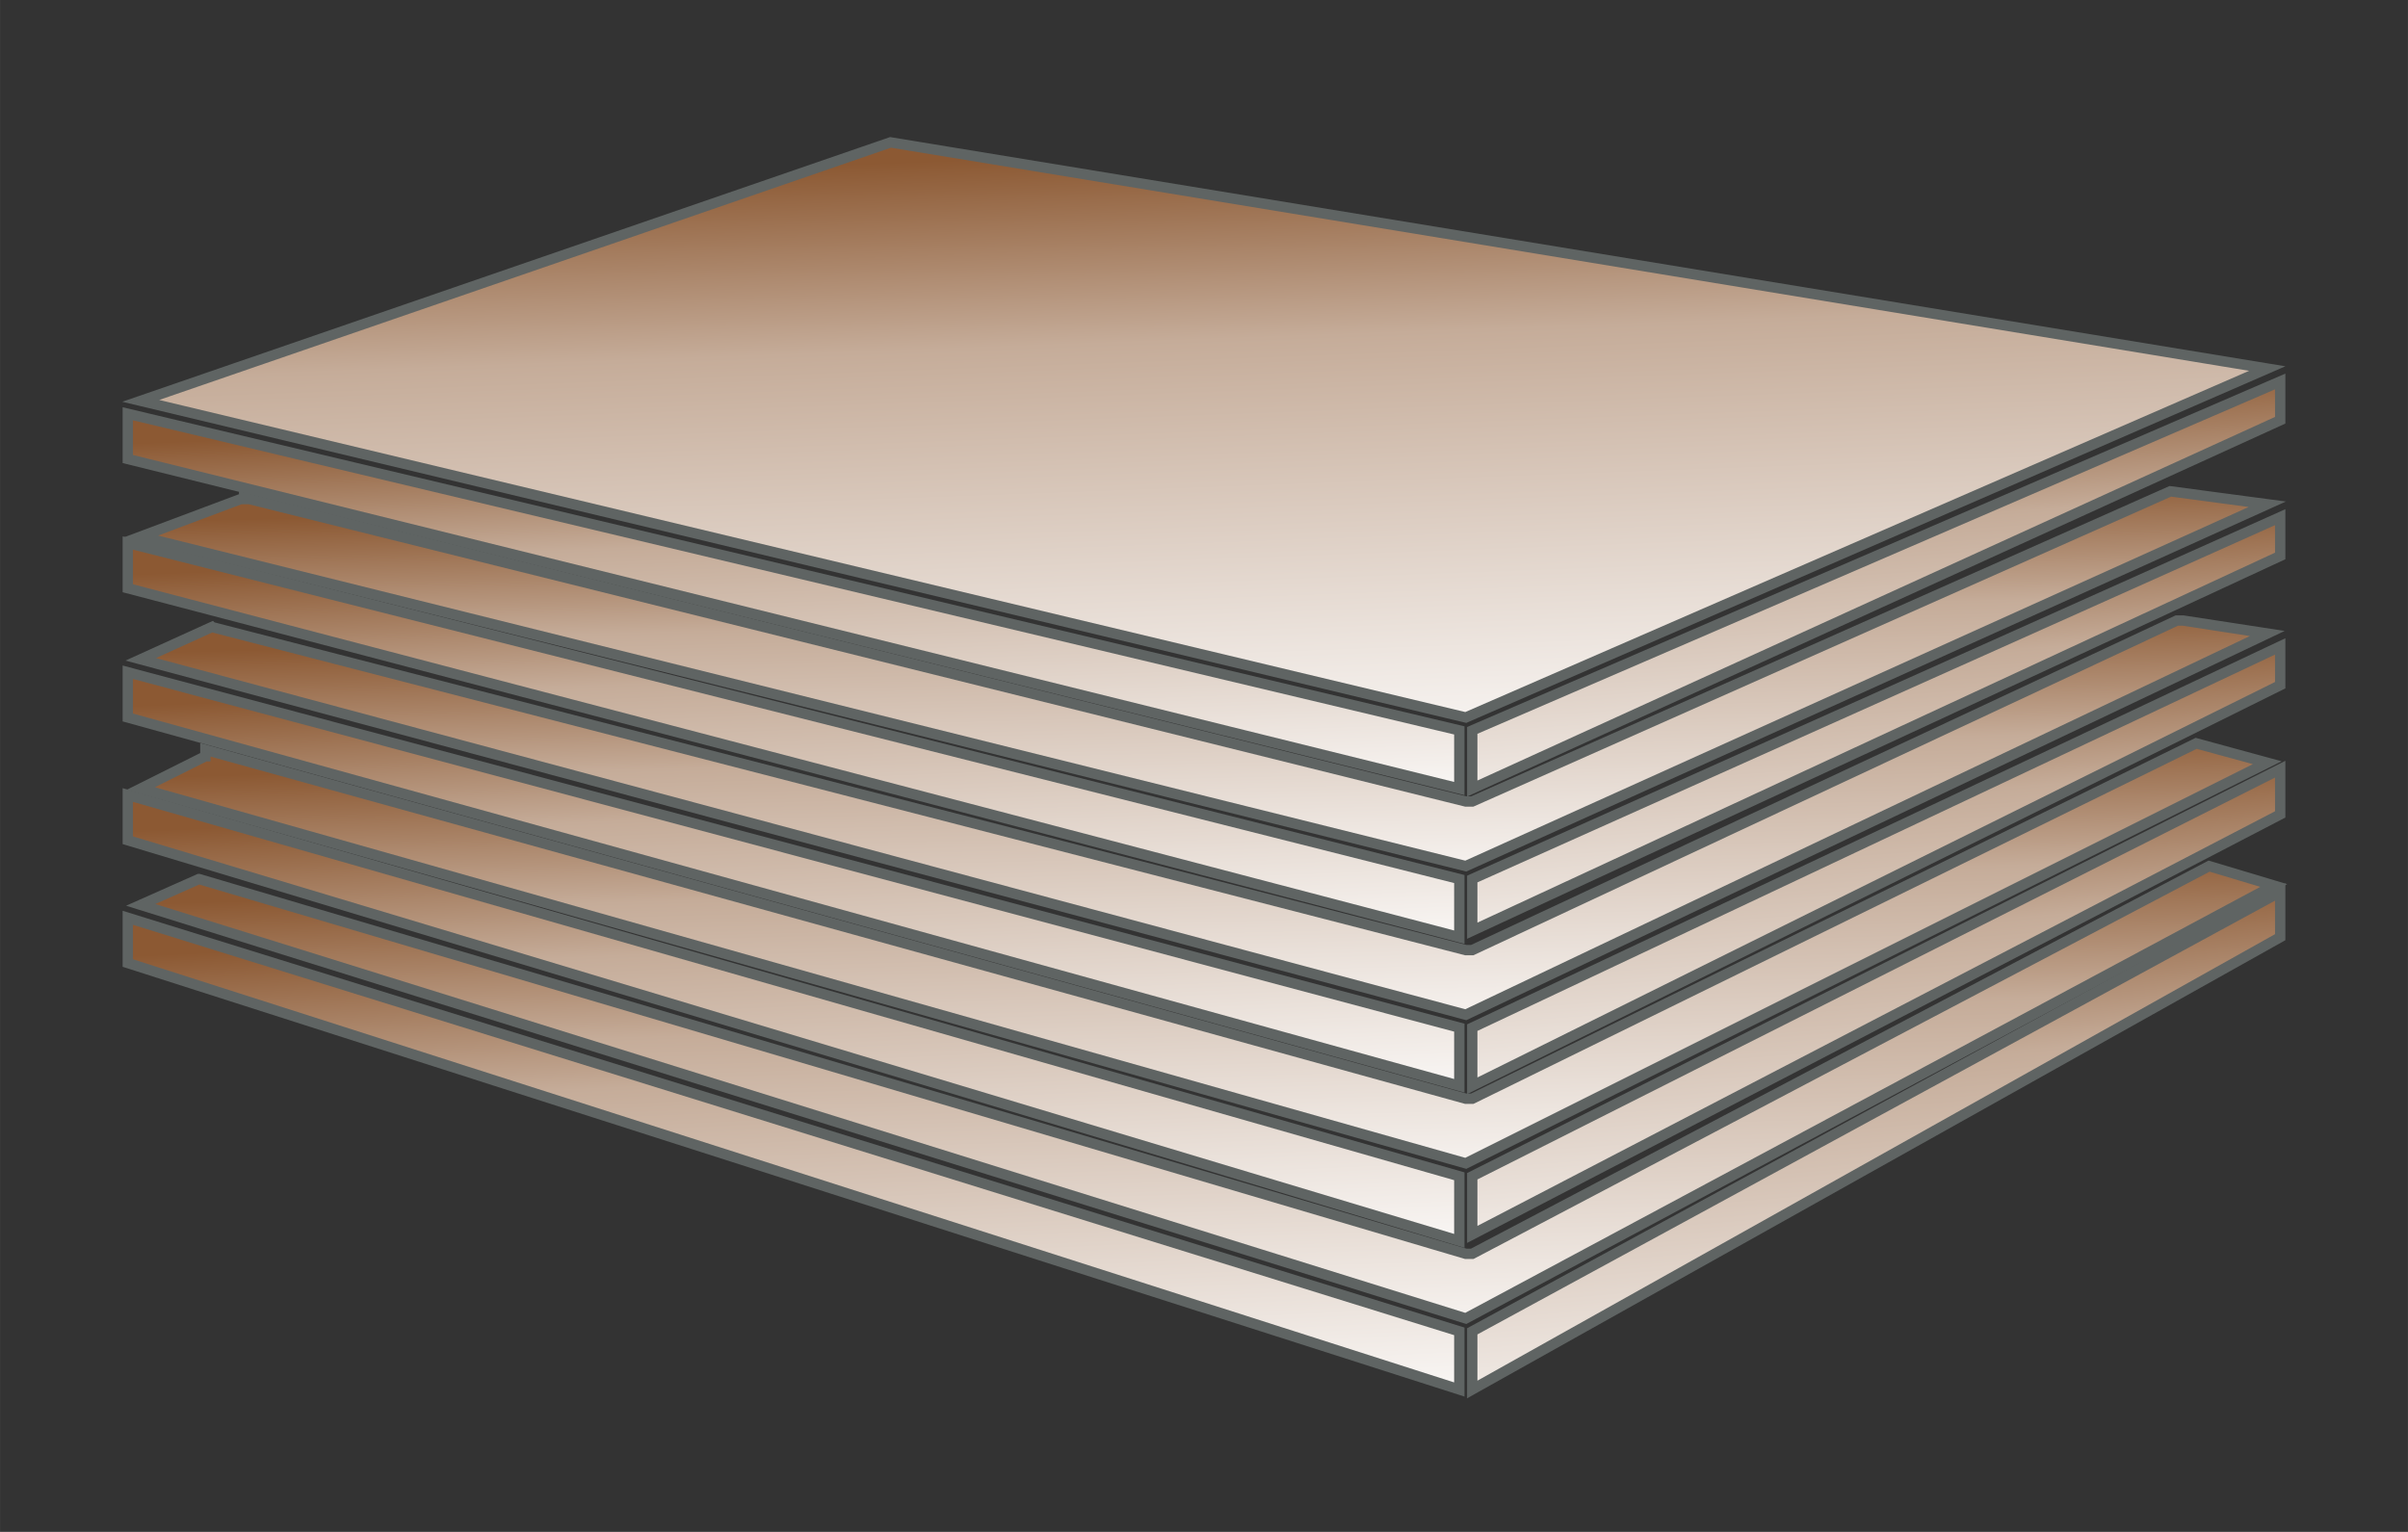 <?xml version="1.0" encoding="UTF-8"?>
<!DOCTYPE svg PUBLIC "-//W3C//DTD SVG 1.1//EN" "http://www.w3.org/Graphics/SVG/1.1/DTD/svg11.dtd">
<!-- Creator: CorelDRAW -->
<svg xmlns="http://www.w3.org/2000/svg" xml:space="preserve" width="46.567mm" height="29.633mm" version="1.1" style="shape-rendering:geometricPrecision; text-rendering:geometricPrecision; image-rendering:optimizeQuality; fill-rule:evenodd; clip-rule:evenodd"
viewBox="0 0 4656.66 2963.32"
 xmlns:xlink="http://www.w3.org/1999/xlink"
 xmlns:xodm="http://www.corel.com/coreldraw/odm/2003">
 <rect x="0" y="0" width="4656.66" height="2963.32" fill="#333333" stroke="none"/>
 <defs>
  <style type="text/css">
   <![CDATA[
    .str0 {stroke:#5F6463;stroke-width:20;stroke-miterlimit:22.926}
    .fil0 {fill:url(#id0)}
   ]]>
  </style>
  <linearGradient id="id0" gradientUnits="objectBoundingBox" x1="60.523%" y1="0%" x2="75.477%" y2="111.384%">
   <stop offset="0" style="stop-opacity:1; stop-color:#8C5933"/>
   <stop offset="0.29" style="stop-opacity:1; stop-color:#C5AC99"/>
   <stop offset="1" style="stop-opacity:1; stop-color:white"/>
  </linearGradient>
 </defs>
 <g id="Слой_x0020_1">
  <g id="_2514275134016">
   <polygon class="fil0 str0" points="247.11,887.92 2822.07,1525.41 2822.07,1525.41 2822.07,1412.91 247.11,800.42 "/>
   <path class="fil0 str0" d="M472.11 962.92l-200 75 2562.46 637.49 1549.98 -699.99 -187.5 -25 0 0 -1349.98 599.99 -12.5 0 0 0 -2362.46 -587.49c0,0 0,12.5 0,12.5l0 -12.5z"/>
   <polygon class="fil0 str0" points="247.11,1137.92 2822.07,1812.91 2822.07,1812.91 2822.07,1700.41 247.11,1050.42 "/>
   <path class="fil0 str0" d="M409.61 1212.92l-137.5 62.5 2562.46 687.49 1549.98 -737.49 -162.5 -25c-12.5,0 -12.5,0 -12.5,0l-1362.48 637.49c0,0 0,0 -12.5,0 0,0 0,0 0,0l0 0 -2424.96 -624.99c0,0 0,0 0,0z"/>
   <polygon class="fil0 str0" points="247.11,1387.91 2822.07,2100.4 2822.07,1987.9 247.11,1300.42 "/>
   <path class="fil0 str0" d="M397.11 1462.91l-125 62.5 2562.46 724.99 1549.98 -774.99 -137.5 -37.5c0,0 0,0 0,0l-1399.98 687.49c0,0 0,0 0,0 -12.5,0 -12.5,0 -12.5,0l0 0 -2437.46 -674.99c0,0 0,12.5 0,12.5l0 0z"/>
   <polygon class="fil0 str0" points="247.11,1625.41 2822.07,2400.4 2822.07,2275.4 247.11,1537.91 "/>
   <path class="fil0 str0" d="M384.61 1700.41l-112.5 50 2562.46 799.99 1562.48 -837.49 -125 -37.5 0 0 -1424.98 749.99c0,0 0,0 -12.5,0 0,0 0,0 0,0l0 0 -2449.96 -724.99c0,0 0,0 0,0l0 0z"/>
   <polygon class="fil0 str0" points="247.11,1862.91 2822.07,2687.89 2822.07,2575.4 247.11,1775.41 "/>
   <polygon class="fil0 str0" points="4409.55,1725.41 2847.07,2575.4 2847.07,2687.89 4409.55,1812.91 "/>
   <polygon class="fil0 str0" points="4409.55,1487.91 2847.07,2275.4 2847.07,2387.9 4409.55,1575.41 "/>
   <polygon class="fil0 str0" points="4409.55,1250.42 2847.07,1987.9 2847.07,2100.4 4409.55,1325.42 "/>
   <polygon class="fil0 str0" points="4409.55,1000.42 2847.07,1700.41 2847.07,1800.41 4409.55,1075.42 "/>
   <polygon class="fil0 str0" points="4409.55,737.92 2847.07,1412.91 2847.07,1525.41 4409.55,812.92 "/>
   <polygon class="fil0 str0" points="1722.09,275.43 272.11,775.42 2834.57,1387.91 4384.55,712.92 "/>
  </g>
 </g>
</svg>
